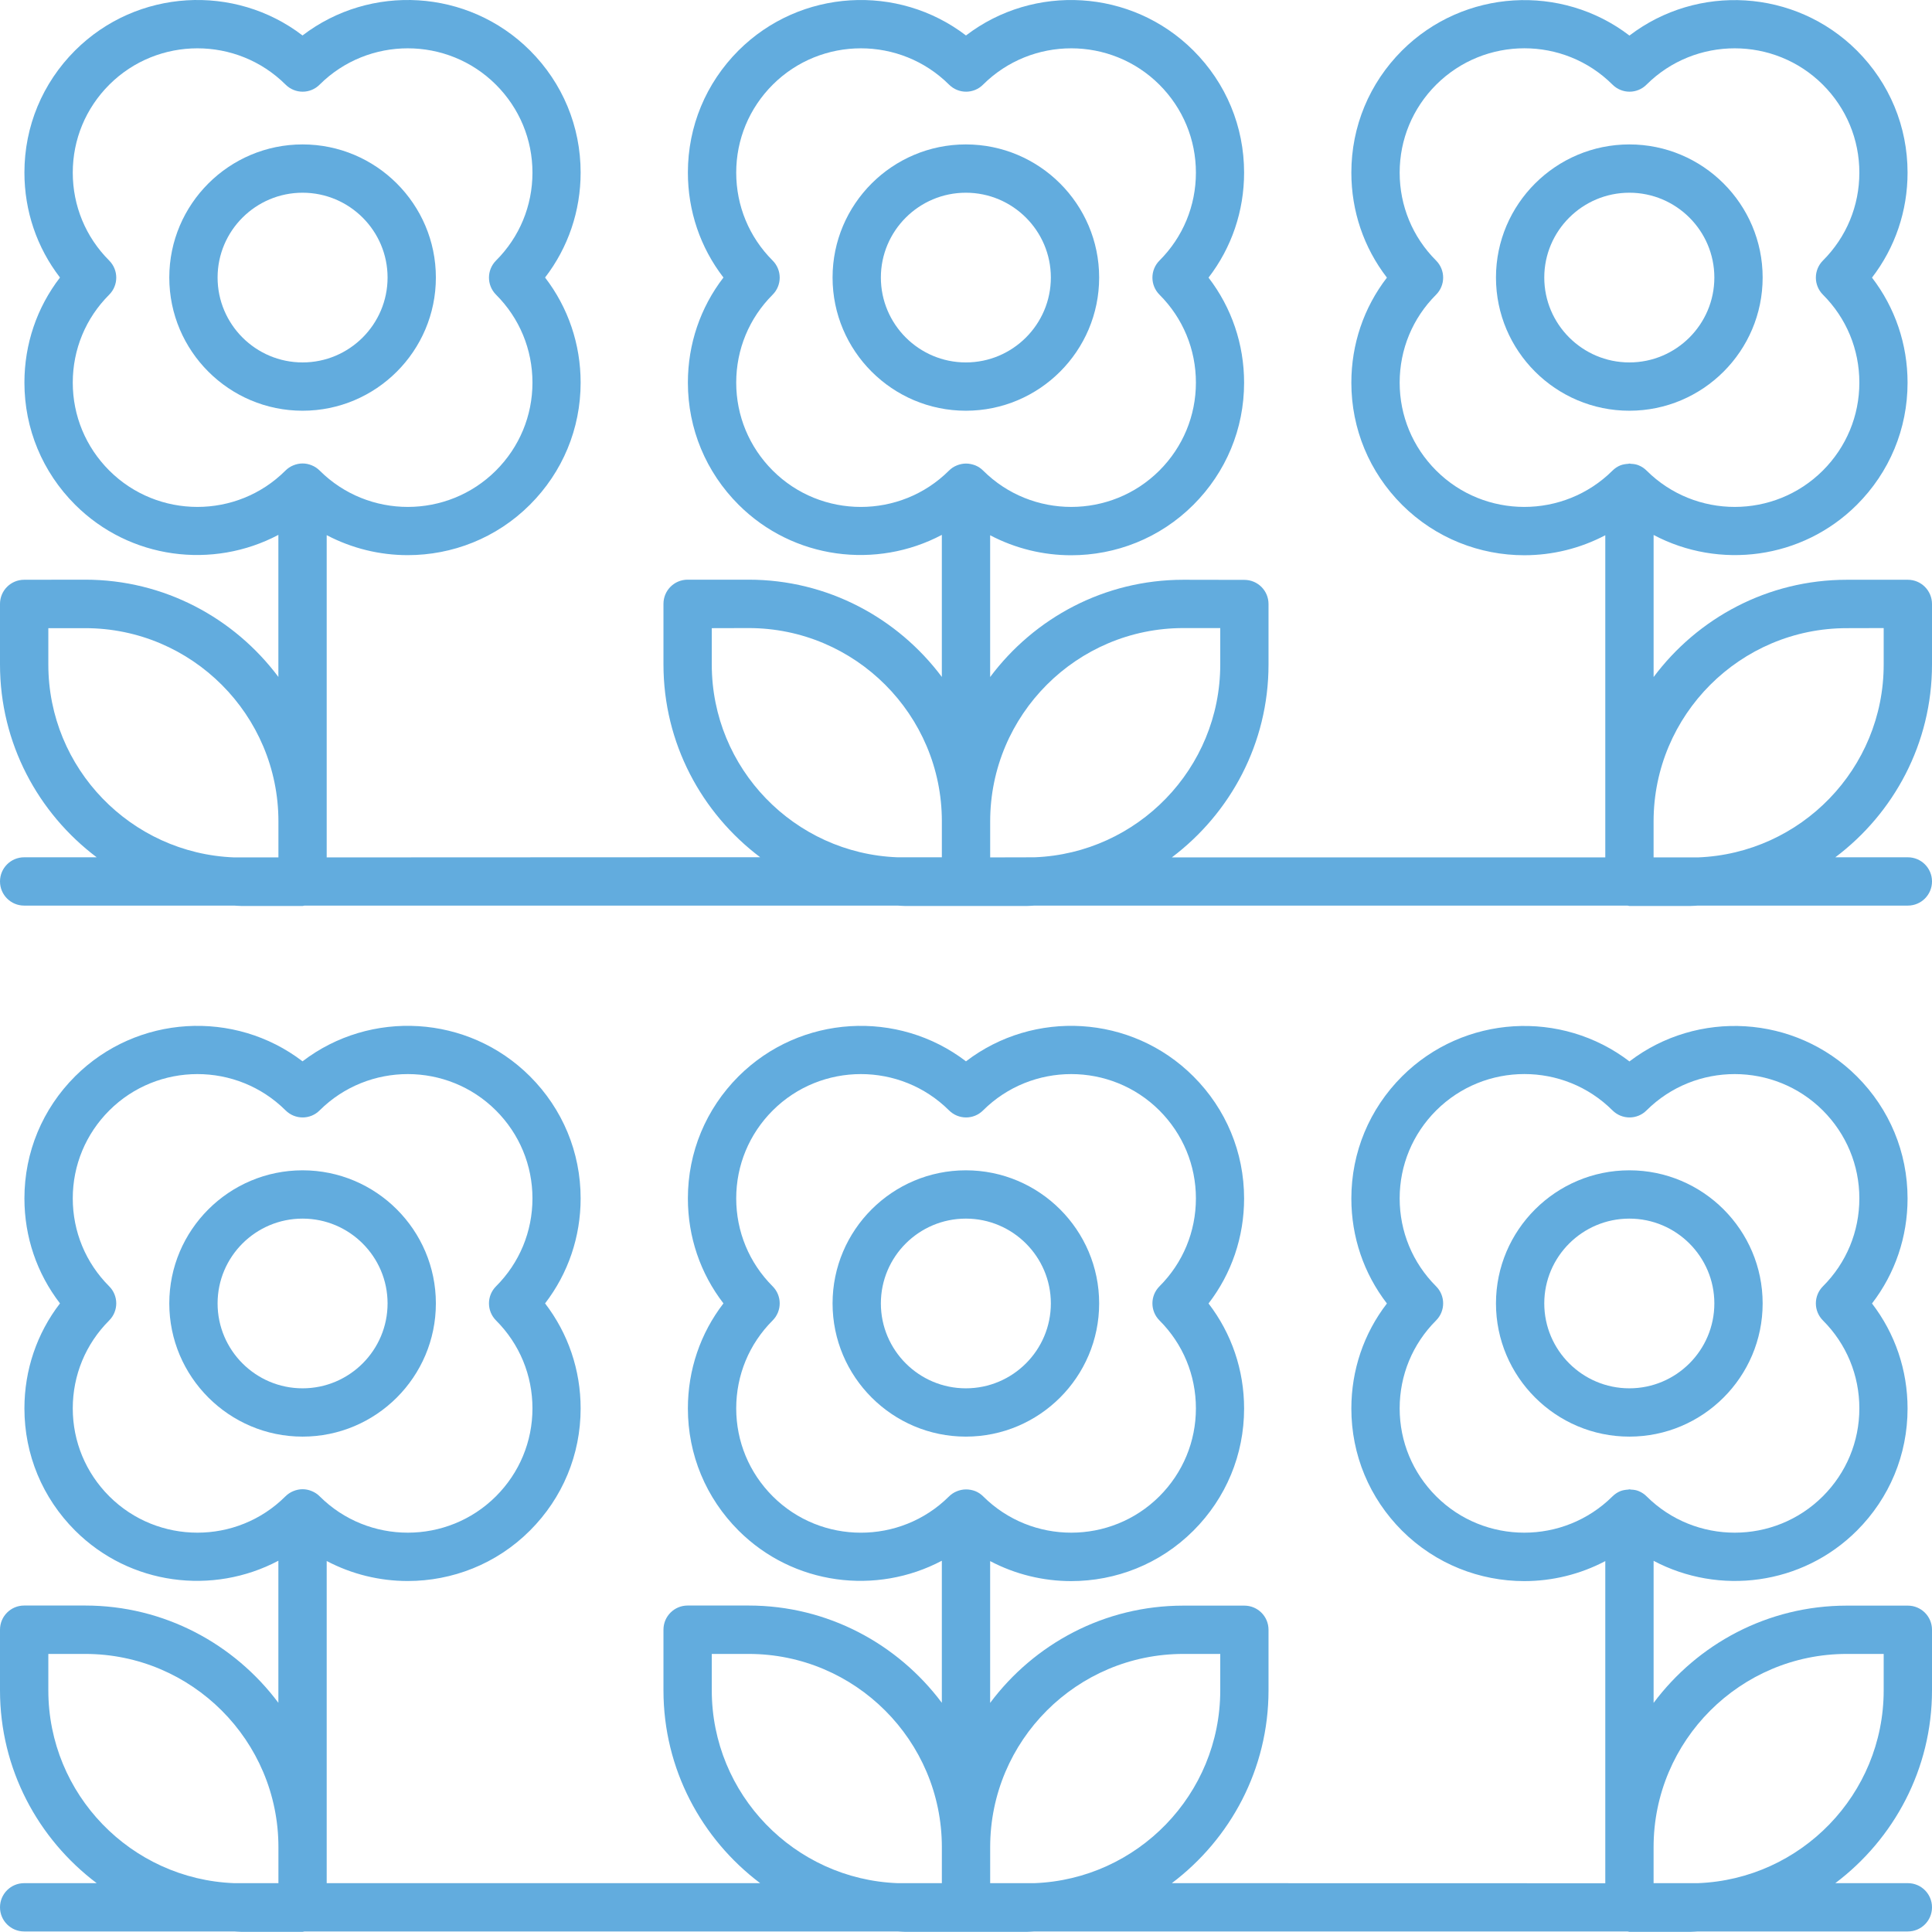 <svg width="125" height="125" viewBox="0 0 125 125" fill="none" xmlns="http://www.w3.org/2000/svg">
<path d="M62.491 92.949C67.246 92.949 71.115 89.085 71.115 84.331C71.115 79.582 67.246 75.719 62.491 75.719C57.737 75.719 53.867 79.582 53.867 84.331C53.867 89.079 57.737 92.949 62.491 92.949ZM62.491 78.844C65.525 78.844 67.99 81.309 67.99 84.331C67.99 87.358 65.525 89.824 62.491 89.824C59.458 89.824 56.992 87.358 56.992 84.331C56.992 81.303 59.458 78.844 62.491 78.844Z" fill="#62ACDE"/>
<path d="M19.577 92.949C24.332 92.949 28.201 89.085 28.201 84.331C28.201 79.582 24.332 75.719 19.577 75.719C14.823 75.719 10.953 79.582 10.953 84.331C10.953 89.079 14.823 92.949 19.577 92.949ZM19.577 78.844C22.611 78.844 25.076 81.309 25.076 84.331C25.076 87.358 22.61 89.824 19.577 89.824C16.544 89.824 14.078 87.358 14.078 84.331C14.078 81.303 16.544 78.844 19.577 78.844Z" fill="#62ACDE"/>
<path d="M105.419 92.949C110.174 92.949 114.043 89.085 114.043 84.331C114.043 79.582 110.174 75.719 105.419 75.719C100.665 75.719 96.789 79.582 96.789 84.331C96.789 89.079 100.665 92.949 105.419 92.949ZM105.419 78.844C108.453 78.844 110.918 81.309 110.918 84.331C110.918 87.358 108.452 89.824 105.419 89.824C102.386 89.824 99.914 87.358 99.914 84.331C99.914 81.303 102.386 78.844 105.419 78.844Z" fill="#62ACDE"/>
<path d="M123.436 103.884H119.487C114.373 103.884 109.838 106.362 106.988 110.177V100.985C111.217 103.225 116.588 102.578 120.141 99.032C122.253 96.92 123.419 94.118 123.419 91.134C123.419 88.644 122.613 86.282 121.118 84.335C122.613 82.394 123.419 80.026 123.419 77.542C123.419 74.557 122.253 71.756 120.141 69.644C116.131 65.646 109.814 65.317 105.425 68.674C101.043 65.317 94.72 65.646 90.709 69.644C88.598 71.756 87.432 74.557 87.432 77.542C87.432 80.032 88.237 82.394 89.733 84.335C88.237 86.276 87.432 88.644 87.432 91.134C87.432 94.118 88.598 96.92 90.709 99.032C92.888 101.205 95.757 102.297 98.619 102.297C100.426 102.297 102.226 101.864 103.862 101.003V121.846L75.817 121.84C79.607 118.984 82.073 114.461 82.073 109.365V105.447C82.073 104.58 81.371 103.884 80.511 103.884H76.562C71.447 103.884 66.912 106.362 64.062 110.177V101.003C65.698 101.864 67.498 102.297 69.305 102.297C72.174 102.297 75.036 101.211 77.215 99.032C79.327 96.92 80.493 94.119 80.493 91.134C80.493 88.644 79.687 86.282 78.192 84.335C79.687 82.394 80.493 80.026 80.493 77.542C80.493 74.557 79.327 71.756 77.215 69.644C73.205 65.634 66.882 65.311 62.499 68.668C58.117 65.311 51.794 65.64 47.783 69.638C45.672 71.75 44.506 74.551 44.506 77.536C44.506 80.026 45.311 82.388 46.807 84.329C45.312 86.27 44.506 88.638 44.506 91.128C44.506 94.113 45.672 96.914 47.783 99.026C51.335 102.572 56.706 103.219 60.937 100.979V110.171C58.086 106.362 53.551 103.878 48.437 103.878H44.488C43.627 103.878 42.926 104.574 42.926 105.441V109.365C42.926 114.462 45.391 118.984 49.182 121.84H21.137V100.997C22.772 101.858 24.573 102.291 26.379 102.291C29.248 102.291 32.111 101.205 34.289 99.026C36.401 96.914 37.567 94.112 37.567 91.128C37.567 88.638 36.761 86.276 35.266 84.329C36.761 82.388 37.567 80.02 37.567 77.536C37.567 74.551 36.401 71.749 34.289 69.638C30.279 65.634 23.956 65.311 19.574 68.667C15.191 65.311 8.868 65.64 4.858 69.638C2.746 71.75 1.58 74.551 1.58 77.536C1.58 80.026 2.386 82.388 3.881 84.329C2.386 86.27 1.58 88.638 1.58 91.128C1.58 94.112 2.746 96.914 4.858 99.026C8.41 102.572 13.781 103.219 18.011 100.979V110.171C15.161 106.362 10.626 103.878 5.511 103.878H1.562C0.702 103.878 0 104.574 0 105.44V109.365C0 114.461 2.466 118.984 6.256 121.84H1.562C0.702 121.84 0 122.536 0 123.403C0 124.269 0.702 124.965 1.562 124.965H15.143C15.308 124.971 15.46 124.99 15.625 124.99H19.574C19.617 124.99 19.653 124.971 19.696 124.965H58.069C58.228 124.971 58.386 124.99 58.551 124.99H66.449C66.614 124.99 66.766 124.971 66.931 124.965H105.304C105.347 124.971 105.383 124.99 105.426 124.99H109.375C109.54 124.99 109.692 124.971 109.857 124.965H123.438C124.298 124.965 125 124.269 125 123.403C125 122.536 124.298 121.84 123.438 121.84H118.744C122.534 118.984 125 114.461 125 109.365V105.447C125 104.58 124.298 103.884 123.438 103.884L123.436 103.884ZM92.92 96.81C91.4 95.29 90.558 93.27 90.558 91.122C90.558 88.973 91.394 86.953 92.914 85.433C93.524 84.823 93.524 83.834 92.914 83.224C91.394 81.704 90.558 79.684 90.558 77.535C90.558 75.387 91.4 73.367 92.92 71.847C94.495 70.278 96.558 69.491 98.627 69.491C100.69 69.491 102.753 70.272 104.327 71.841C104.938 72.451 105.926 72.451 106.531 71.841C109.68 68.71 114.795 68.71 117.938 71.847C119.457 73.367 120.3 75.387 120.3 77.535C120.3 79.684 119.464 81.704 117.944 83.224C117.651 83.517 117.486 83.913 117.486 84.329C117.486 84.744 117.651 85.14 117.944 85.433C119.464 86.953 120.3 88.973 120.3 91.122C120.3 93.27 119.458 95.29 117.938 96.81C114.794 99.947 109.686 99.947 106.537 96.816C106.39 96.67 106.219 96.554 106.024 96.474C105.865 96.407 105.7 96.383 105.53 96.377C105.493 96.377 105.462 96.359 105.432 96.359C105.395 96.359 105.365 96.377 105.334 96.377C105.163 96.389 104.999 96.413 104.84 96.474C104.645 96.554 104.474 96.67 104.327 96.816C101.172 99.947 96.057 99.947 92.92 96.81ZM7.07 96.81C5.55 95.29 4.708 93.27 4.708 91.122C4.708 88.973 5.544 86.953 7.064 85.433C7.674 84.823 7.674 83.834 7.064 83.224C5.544 81.704 4.708 79.684 4.708 77.535C4.708 75.387 5.55 73.367 7.07 71.847C10.213 68.71 15.328 68.71 18.477 71.841C19.088 72.451 20.076 72.451 20.681 71.841C23.83 68.71 28.945 68.71 32.088 71.847C33.608 73.367 34.45 75.387 34.45 77.535C34.45 79.684 33.614 81.704 32.094 83.224C31.484 83.834 31.484 84.823 32.094 85.433C33.614 86.953 34.45 88.973 34.45 91.122C34.45 93.27 33.608 95.29 32.088 96.81C28.945 99.947 23.83 99.947 20.687 96.816C20.54 96.67 20.369 96.554 20.174 96.475C19.985 96.395 19.784 96.352 19.576 96.352C19.375 96.352 19.173 96.395 18.978 96.475C18.783 96.554 18.612 96.67 18.465 96.816C15.328 99.947 10.213 99.947 7.07 96.81ZM3.127 109.365V107.009H5.514C12.405 107.009 18.014 112.618 18.014 119.509V121.84H15.145C8.48 121.584 3.127 116.097 3.127 109.365ZM76.563 107.009H78.95V109.365C78.95 116.097 73.597 121.584 66.932 121.84H64.064V119.509C64.064 112.612 69.673 107.009 76.563 107.009ZM49.995 96.81C48.475 95.29 47.633 93.27 47.633 91.122C47.633 88.973 48.469 86.953 49.989 85.433C50.599 84.823 50.599 83.834 49.989 83.224C48.469 81.704 47.633 79.684 47.633 77.535C47.633 75.387 48.475 73.367 49.995 71.847C53.138 68.71 58.253 68.71 61.402 71.841C62.013 72.451 63.001 72.451 63.605 71.841C66.755 68.71 71.87 68.71 75.013 71.847C76.532 73.367 77.375 75.387 77.375 77.535C77.375 79.684 76.539 81.704 75.019 83.224C74.409 83.834 74.409 84.823 75.019 85.433C76.539 86.953 77.375 88.973 77.375 91.122C77.375 93.27 76.532 95.29 75.013 96.81C71.869 99.947 66.755 99.947 63.612 96.816C63.465 96.67 63.294 96.554 63.099 96.475C62.904 96.401 62.702 96.365 62.501 96.365C62.299 96.365 62.098 96.407 61.903 96.487C61.707 96.566 61.536 96.682 61.39 96.829C58.247 99.947 53.132 99.947 49.995 96.81ZM46.052 109.365V107.009H48.439C55.329 107.009 60.938 112.618 60.938 119.509V121.84H58.07C51.399 121.584 46.052 116.097 46.052 109.365ZM121.874 109.365C121.874 116.097 116.521 121.584 109.856 121.84H106.987V119.509C106.987 112.618 112.596 107.009 119.487 107.009H121.874V109.365Z" fill="#62ACDE"/>
<path d="M62.491 26.574C67.246 26.574 71.115 22.71 71.115 17.956C71.115 13.207 67.246 9.344 62.491 9.344C57.737 9.344 53.867 13.207 53.867 17.956C53.867 22.71 57.737 26.574 62.491 26.574ZM62.491 12.469C65.525 12.469 67.99 14.934 67.99 17.956C67.99 20.983 65.525 23.449 62.491 23.449C59.458 23.449 56.992 20.983 56.992 17.956C56.992 14.934 59.458 12.469 62.491 12.469Z" fill="#62ACDE"/>
<path d="M19.577 26.574C24.332 26.574 28.201 22.71 28.201 17.956C28.201 13.207 24.332 9.344 19.577 9.344C14.823 9.344 10.953 13.207 10.953 17.956C10.953 22.71 14.823 26.574 19.577 26.574ZM19.577 12.469C22.611 12.469 25.076 14.934 25.076 17.956C25.076 20.983 22.61 23.449 19.577 23.449C16.544 23.449 14.078 20.983 14.078 17.956C14.078 14.934 16.544 12.469 19.577 12.469Z" fill="#62ACDE"/>
<path d="M105.419 26.574C110.174 26.574 114.043 22.71 114.043 17.956C114.043 13.207 110.174 9.344 105.419 9.344C100.665 9.344 96.789 13.207 96.789 17.956C96.789 22.71 100.665 26.574 105.419 26.574ZM105.419 12.469C108.453 12.469 110.918 14.934 110.918 17.956C110.918 20.983 108.452 23.449 105.419 23.449C102.386 23.449 99.914 20.983 99.914 17.956C99.914 14.934 102.386 12.469 105.419 12.469Z" fill="#62ACDE"/>
<path d="M123.436 37.511H119.487C114.373 37.511 109.838 39.989 106.988 43.804V34.612C111.217 36.852 116.588 36.205 120.141 32.659C122.253 30.547 123.419 27.746 123.419 24.761C123.419 22.271 122.613 19.909 121.118 17.962C122.613 16.021 123.419 13.653 123.419 11.169C123.419 8.184 122.253 5.383 120.141 3.271C116.131 -0.727 109.814 -1.056 105.425 2.301C101.043 -1.056 94.72 -0.727 90.709 3.271C88.598 5.383 87.432 8.184 87.432 11.169C87.432 13.659 88.237 16.021 89.733 17.962C88.237 19.903 87.432 22.271 87.432 24.761C87.432 27.746 88.598 30.547 90.709 32.659C92.888 34.832 95.757 35.924 98.619 35.924C100.426 35.924 102.226 35.491 103.862 34.63V55.474H75.817C79.607 52.617 82.073 48.095 82.073 42.998V39.08C82.073 38.213 81.371 37.518 80.511 37.518L76.562 37.511C71.447 37.511 66.912 39.989 64.062 43.804V34.631C65.698 35.491 67.498 35.925 69.305 35.925C72.174 35.925 75.036 34.838 77.215 32.659C79.327 30.547 80.493 27.746 80.493 24.762C80.493 22.271 79.687 19.909 78.192 17.962C79.687 16.021 80.493 13.653 80.493 11.169C80.493 8.185 79.327 5.383 77.215 3.271C73.205 -0.732 66.882 -1.062 62.499 2.295C58.117 -1.062 51.794 -0.732 47.783 3.265C45.672 5.377 44.506 8.179 44.506 11.163C44.506 13.653 45.311 16.015 46.807 17.956C45.312 19.897 44.506 22.265 44.506 24.755C44.506 27.74 45.672 30.541 47.783 32.653C51.335 36.199 56.706 36.846 60.937 34.606V43.798C58.086 39.989 53.551 37.505 48.437 37.505H44.488C43.627 37.505 42.926 38.201 42.926 39.068V42.986C42.926 48.083 45.391 52.605 49.182 55.462L21.137 55.474V34.624C22.772 35.484 24.573 35.918 26.379 35.918C29.248 35.918 32.111 34.831 34.289 32.653C36.401 30.541 37.567 27.739 37.567 24.755C37.567 22.265 36.761 19.902 35.266 17.956C36.761 16.015 37.567 13.646 37.567 11.162C37.567 8.178 36.401 5.376 34.289 3.265C30.279 -0.733 23.956 -1.063 19.574 2.294C15.191 -1.063 8.868 -0.733 4.858 3.265C2.746 5.377 1.58 8.178 1.58 11.162C1.58 13.653 2.386 16.015 3.881 17.956C2.386 19.896 1.58 22.265 1.58 24.755C1.58 27.739 2.746 30.541 4.858 32.653C8.41 36.199 13.781 36.846 18.011 34.606V43.797C15.161 39.989 10.626 37.505 5.511 37.505L1.562 37.511C0.702 37.511 0 38.207 0 39.073V42.992C0 48.088 2.466 52.611 6.256 55.467H1.562C0.702 55.467 0 56.163 0 57.029C0 57.896 0.702 58.592 1.562 58.592H15.143C15.302 58.598 15.46 58.616 15.625 58.616H19.574C19.617 58.616 19.653 58.598 19.696 58.592H58.069C58.228 58.598 58.386 58.616 58.551 58.616H66.449C66.614 58.616 66.766 58.598 66.931 58.592H105.304C105.347 58.598 105.383 58.616 105.426 58.616H109.375C109.54 58.616 109.692 58.598 109.857 58.592H123.438C124.298 58.592 125 57.896 125 57.029C125 56.163 124.298 55.467 123.438 55.467H118.744C122.534 52.617 125 48.094 125 42.998V39.079C125 38.213 124.298 37.511 123.438 37.511L123.436 37.511ZM92.92 30.444C91.4 28.924 90.558 26.904 90.558 24.755C90.558 22.607 91.394 20.586 92.914 19.067C93.524 18.456 93.524 17.468 92.914 16.857C91.394 15.338 90.558 13.317 90.558 11.169C90.558 9.02 91.4 7 92.92 5.48C94.495 3.912 96.558 3.124 98.627 3.124C100.69 3.124 102.753 3.906 104.327 5.474C104.938 6.085 105.926 6.085 106.531 5.474C109.68 2.343 114.795 2.343 117.938 5.48C119.457 7 120.3 9.02 120.3 11.169C120.3 13.317 119.464 15.337 117.944 16.857C117.651 17.15 117.486 17.547 117.486 17.962C117.486 18.377 117.651 18.774 117.944 19.067C119.464 20.586 120.3 22.607 120.3 24.755C120.3 26.904 119.458 28.924 117.938 30.444C114.794 33.581 109.686 33.581 106.537 30.45C106.39 30.303 106.219 30.187 106.024 30.108C105.865 30.041 105.7 30.016 105.53 30.01C105.493 30.01 105.462 29.992 105.432 29.992C105.395 29.992 105.365 30.01 105.334 30.01C105.163 30.022 104.999 30.047 104.84 30.108C104.645 30.187 104.474 30.303 104.327 30.45C101.172 33.581 96.057 33.581 92.92 30.444ZM7.07 30.444C5.55 28.924 4.708 26.904 4.708 24.755C4.708 22.607 5.544 20.586 7.064 19.067C7.674 18.456 7.674 17.468 7.064 16.857C5.544 15.338 4.708 13.317 4.708 11.169C4.708 9.02 5.55 7 7.07 5.48C10.213 2.343 15.328 2.343 18.477 5.474C19.088 6.085 20.076 6.085 20.681 5.474C23.83 2.343 28.945 2.343 32.088 5.48C33.608 7 34.45 9.02 34.45 11.169C34.45 13.317 33.614 15.338 32.094 16.857C31.484 17.468 31.484 18.456 32.094 19.067C33.614 20.586 34.45 22.607 34.45 24.755C34.45 26.904 33.608 28.924 32.088 30.444C28.945 33.581 23.83 33.581 20.687 30.45C20.54 30.303 20.369 30.187 20.174 30.108C19.985 30.029 19.784 29.986 19.576 29.986C19.375 29.986 19.173 30.029 18.978 30.108C18.783 30.187 18.612 30.303 18.465 30.45C15.328 33.581 10.213 33.581 7.07 30.444ZM3.127 42.998V40.642H5.514C12.405 40.642 18.014 46.251 18.014 53.142V55.474H15.145C8.48 55.217 3.127 49.724 3.127 42.998ZM76.563 40.636H78.95V42.992C78.95 49.724 73.597 55.211 66.932 55.467L64.064 55.474V53.142C64.064 46.245 69.673 40.636 76.563 40.636ZM49.995 30.444C48.475 28.924 47.633 26.904 47.633 24.755C47.633 22.607 48.469 20.586 49.989 19.067C50.599 18.456 50.599 17.468 49.989 16.857C48.469 15.338 47.633 13.317 47.633 11.169C47.633 9.02 48.475 7 49.995 5.48C53.138 2.343 58.253 2.343 61.402 5.474C62.013 6.085 63.001 6.085 63.605 5.474C66.755 2.343 71.87 2.343 75.013 5.48C76.532 7 77.375 9.02 77.375 11.169C77.375 13.317 76.539 15.338 75.019 16.857C74.409 17.468 74.409 18.456 75.019 19.067C76.539 20.586 77.375 22.607 77.375 24.755C77.375 26.904 76.532 28.924 75.013 30.444C71.869 33.581 66.755 33.581 63.612 30.45C63.465 30.303 63.294 30.187 63.099 30.108C62.904 30.035 62.702 29.992 62.501 29.992C62.299 29.992 62.098 30.035 61.903 30.114C61.707 30.193 61.536 30.309 61.39 30.456C58.247 33.581 53.132 33.581 49.995 30.444ZM46.052 42.998V40.642L48.439 40.636C55.329 40.636 60.938 46.245 60.938 53.136V55.467H58.07C51.399 55.217 46.052 49.724 46.052 42.998ZM121.874 42.998C121.874 49.73 116.521 55.217 109.856 55.474H106.987V53.142C106.987 46.251 112.596 40.642 119.487 40.642L121.874 40.636V42.998Z" fill="#62ACDE"/>
</svg>
